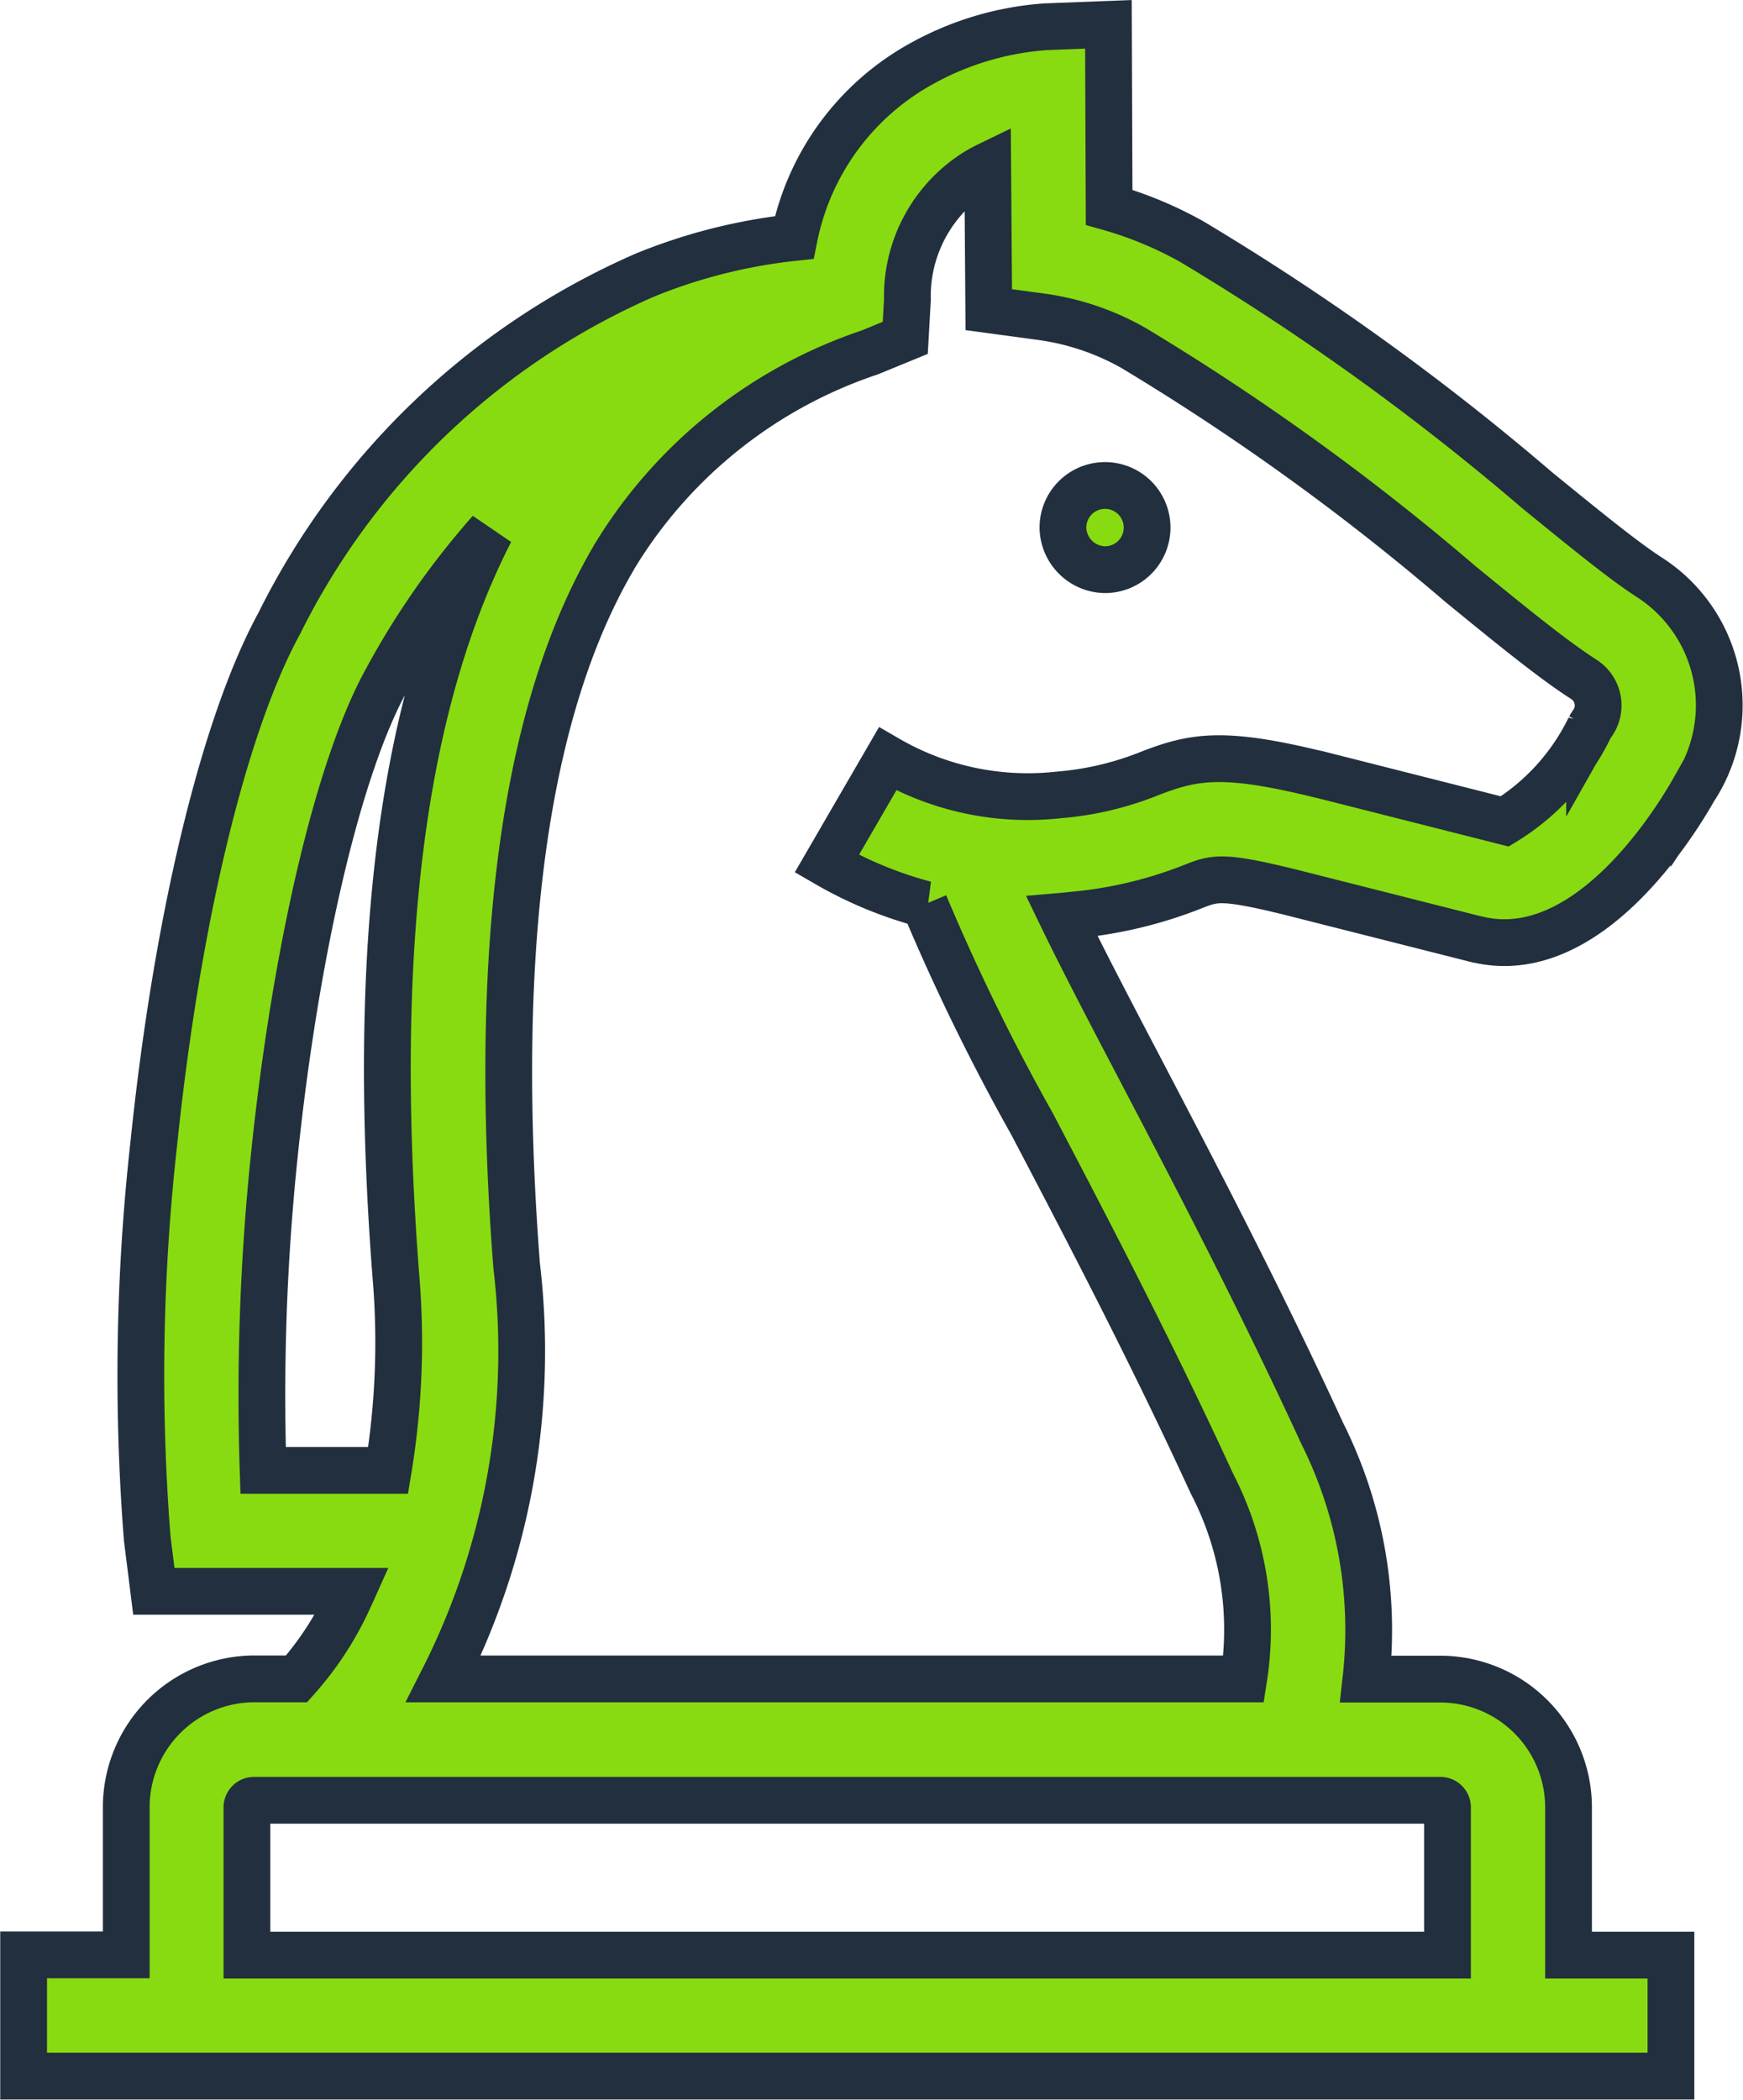 <svg xmlns="http://www.w3.org/2000/svg" width="37.276" height="44.888" viewBox="0 0 37.276 44.888">
  <g id="XMLID_1477_" transform="translate(-43.495 0.52)">
    <path id="XMLID_1483_" d="M69.014,18.432c.455-.178.609-.237,2.04.112l4.018,1.017.01,0c2.338.572,4.22-2.463,4.643-3.212a3.251,3.251,0,0,0-.956-4.527c-.552-.354-1.407-1.053-2.4-1.861a53.66,53.66,0,0,0-7.381-5.312,8.139,8.139,0,0,0-1.773-.737L67.2,0,65.859.052A6.38,6.38,0,0,0,63.225.83,5.464,5.464,0,0,0,60.48,4.557a11.722,11.722,0,0,0-3.183.8,15.767,15.767,0,0,0-7.829,7.449c-1.186,2.17-2.19,6.334-2.686,11.138a44.589,44.589,0,0,0-.139,8.423l.142,1.134h4.242c-.03.067-.06.132-.09.194a6.773,6.773,0,0,1-1.1,1.677h-.9a2.745,2.745,0,0,0-2.742,2.742v3.159H44v2.591H79.23V41.278H77.04V38.119A2.745,2.745,0,0,0,74.3,35.377H72.707a9.386,9.386,0,0,0-.941-5.266c-1.333-2.9-2.757-5.615-3.9-7.8-.588-1.121-1.221-2.331-1.662-3.243q.115-.01.229-.023A9.191,9.191,0,0,0,69.014,18.432ZM49.122,30.915a49.521,49.521,0,0,1,.236-6.7c.456-4.413,1.369-8.306,2.383-10.162a16.946,16.946,0,0,1,2.24-3.214c-1.9,3.715-2.558,8.93-2.022,15.893a16.745,16.745,0,0,1-.163,4.183ZM74.3,37.968a.151.151,0,0,1,.151.151v3.159H48.776V38.119a.151.151,0,0,1,.151-.151ZM63.269,18.813a45.884,45.884,0,0,0,2.3,4.7c1.13,2.156,2.536,4.839,3.841,7.677a6.776,6.776,0,0,1,.682,4.183H52.979a15.509,15.509,0,0,0,1.564-8.843c-.529-6.881.193-12.009,2.147-15.241A10.155,10.155,0,0,1,62.1,7.013l.755-.31.046-.815a3.131,3.131,0,0,1,1.505-2.752c.071-.041.142-.08.212-.114L64.641,6.1l1.116.151a5.511,5.511,0,0,1,1.967.661,51.579,51.579,0,0,1,7.01,5.059c1.095.894,1.96,1.6,2.636,2.035a.66.66,0,0,1,.186.93l-.036.052-.03.053a4.816,4.816,0,0,1-1.813,2l-3.993-1.011-.01,0c-2.019-.493-2.647-.382-3.6-.011a6.622,6.622,0,0,1-1.935.455,5.978,5.978,0,0,1-3.662-.769l-1.3,2.24a8.535,8.535,0,0,0,2.1.868Z" transform="translate(0 0)" fill="#88db11" stroke="#222f3e" stroke-width="1"/>
    <path id="XMLID_1488_" d="M296.417,113.776a.9.9,0,1,0-.9-.9A.913.913,0,0,0,296.417,113.776Z" transform="translate(-229.29 -102.117)" fill="#88db11" stroke="#222f3e" stroke-width="1"/>
  </g>
</svg>
